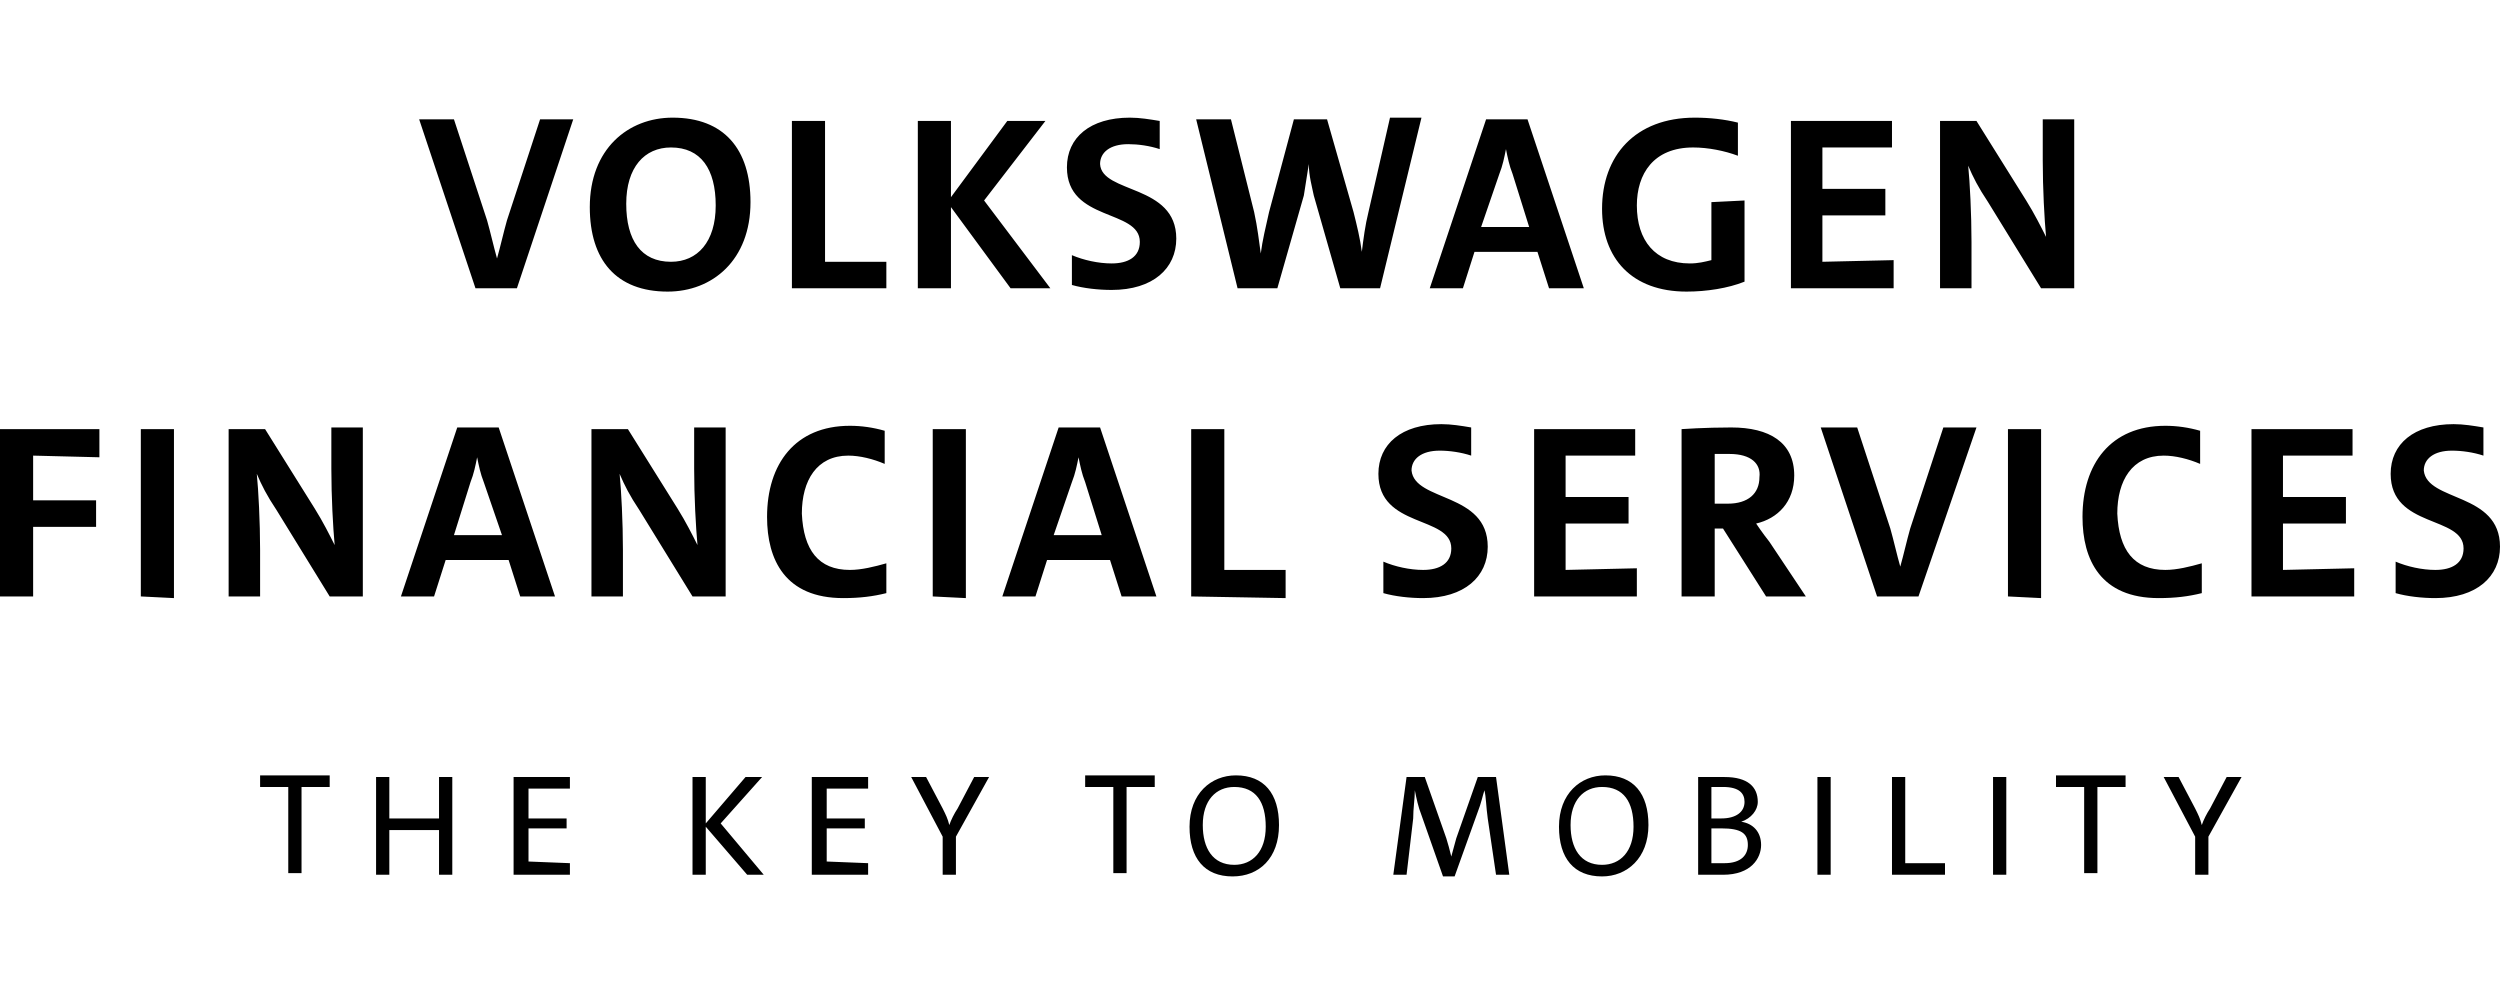 <svg width="170" height="68" viewBox="0 0 170 68" fill="none" xmlns="http://www.w3.org/2000/svg">
<g clip-path="url(#clip0)">
<path d="M35.149 19.604H32.333L28.502 8.113H30.868L33.121 14.985C33.347 15.773 33.572 16.787 33.797 17.576C34.023 16.787 34.248 15.773 34.473 14.985L36.726 8.113H38.98L35.149 19.604ZM45.401 19.829C41.908 19.829 40.106 17.689 40.106 14.084C40.106 10.14 42.697 8 45.739 8C49.231 8 51.034 10.14 51.034 13.745C51.034 17.689 48.443 19.829 45.401 19.829ZM45.626 10.028C43.824 10.028 42.584 11.38 42.584 13.858C42.584 16.337 43.598 17.801 45.626 17.801C47.429 17.801 48.668 16.449 48.668 13.971C48.668 11.492 47.654 10.028 45.626 10.028ZM53.85 19.604V8.225H56.103V17.801H60.272V19.604H53.85ZM71.425 19.604H68.721L64.665 14.084V19.604H62.412V8.225H64.665V13.408L68.496 8.225H71.087L66.918 13.633L71.425 19.604ZM79.987 16.224C79.987 18.252 78.409 19.716 75.593 19.716C74.692 19.716 73.678 19.604 72.889 19.378V17.351C73.678 17.689 74.692 17.914 75.593 17.914C76.72 17.914 77.508 17.463 77.508 16.449C77.508 14.196 72.551 15.097 72.551 11.38C72.551 9.352 74.129 8 76.832 8C77.508 8 78.184 8.113 78.86 8.225V10.14C78.184 9.915 77.396 9.803 76.72 9.803C75.481 9.803 74.805 10.366 74.805 11.154C74.917 13.182 79.987 12.506 79.987 16.224V16.224ZM93.844 19.604H91.14L89.337 13.295C89.225 12.732 88.999 11.943 88.999 11.154C88.887 11.83 88.774 12.619 88.661 13.295L86.859 19.604H84.155L81.339 8.113H83.704L85.282 14.421C85.507 15.435 85.62 16.449 85.732 17.238C85.845 16.337 86.07 15.435 86.296 14.421L87.985 8.113H90.239L92.041 14.421C92.266 15.323 92.492 16.224 92.604 17.125C92.717 16.224 92.83 15.323 93.055 14.421L94.52 8H96.66L93.844 19.604ZM105.335 19.604L104.546 17.125H100.265L99.477 19.604H97.223L101.054 8.113H103.87L107.7 19.604H105.335ZM102.856 11.83C102.631 11.267 102.518 10.704 102.406 10.14C102.293 10.704 102.18 11.267 101.955 11.83L100.716 15.435H103.983L102.856 11.83ZM118.628 13.633V19.153C117.502 19.604 116.037 19.829 114.685 19.829C110.968 19.829 108.94 17.576 108.94 14.196C108.94 10.591 111.193 8 115.249 8C116.262 8 117.276 8.113 118.178 8.338V10.591C117.276 10.253 116.15 10.028 115.136 10.028C112.432 10.028 111.306 11.83 111.306 13.971C111.306 16.337 112.545 17.914 114.911 17.914C115.474 17.914 115.924 17.801 116.375 17.689V13.745L118.628 13.633ZM128.767 17.689V19.604H121.783V8.225H128.655V10.028H123.923V12.844H128.204V14.647H123.923V17.801L128.767 17.689ZM138.794 19.604L135.189 13.745C134.513 12.732 134.175 12.056 133.837 11.267C133.95 12.394 134.062 14.534 134.062 16.449V19.604H131.922V8.225H134.4L137.78 13.633C138.343 14.534 138.794 15.435 139.132 16.111C139.019 14.872 138.907 12.844 138.907 10.929V8.113H141.047V19.604H138.794ZM2.253 30.982V34.024H6.534V35.826H2.253V40.558H0V29.18H6.759V31.095L2.253 30.982ZM9.576 40.558V29.18H11.829V40.671L9.576 40.558ZM22.419 40.558L18.814 34.7C18.138 33.686 17.8 33.01 17.462 32.221C17.575 33.348 17.687 35.488 17.687 37.404V40.558H15.547V29.18H18.025L21.405 34.587C21.968 35.488 22.419 36.39 22.757 37.066C22.644 35.826 22.532 33.798 22.532 31.883V29.067H24.672V40.558H22.419ZM35.374 40.558L34.586 38.08H30.305L29.516 40.558H27.263L31.093 29.067H33.91L37.74 40.558H35.374ZM32.896 32.785C32.671 32.221 32.558 31.658 32.445 31.095C32.333 31.658 32.22 32.221 31.995 32.785L30.868 36.39H34.135L32.896 32.785ZM47.091 40.558L43.486 34.7C42.81 33.686 42.472 33.01 42.134 32.221C42.246 33.348 42.359 35.488 42.359 37.404V40.558H40.219V29.18H42.697L46.077 34.587C46.64 35.488 47.091 36.39 47.429 37.066C47.316 35.826 47.203 33.798 47.203 31.883V29.067H49.344V40.558H47.091ZM57.793 38.755C58.582 38.755 59.483 38.53 60.272 38.305V40.333C59.37 40.558 58.469 40.671 57.343 40.671C53.4 40.671 52.16 38.08 52.16 35.15C52.16 31.545 54.075 28.954 57.793 28.954C58.582 28.954 59.37 29.067 60.159 29.292V31.545C59.37 31.207 58.469 30.982 57.681 30.982C55.54 30.982 54.526 32.672 54.526 34.925C54.639 37.404 55.653 38.755 57.793 38.755V38.755ZM63.426 40.558V29.18H65.679V40.671L63.426 40.558ZM76.269 40.558L75.481 38.08H71.2L70.411 40.558H68.158L71.988 29.067H74.805L78.635 40.558H76.269ZM73.791 32.785C73.565 32.221 73.453 31.658 73.34 31.095C73.227 31.658 73.115 32.221 72.889 32.785L71.65 36.39H74.917L73.791 32.785ZM81.001 40.558V29.18H83.254V38.755H87.422V40.671L81.001 40.558ZM101.166 37.178C101.166 39.206 99.589 40.671 96.773 40.671C95.871 40.671 94.858 40.558 94.069 40.333V38.192C94.858 38.53 95.871 38.755 96.773 38.755C97.899 38.755 98.688 38.305 98.688 37.291C98.688 35.038 93.731 35.939 93.731 32.221C93.731 30.194 95.308 28.842 98.012 28.842C98.688 28.842 99.364 28.954 100.04 29.067V30.982C99.364 30.757 98.575 30.644 97.899 30.644C96.66 30.644 95.984 31.207 95.984 31.996C96.209 34.136 101.166 33.461 101.166 37.178V37.178ZM111.306 38.643V40.558H104.321V29.18H111.193V30.982H106.461V33.798H110.742V35.601H106.461V38.755L111.306 38.643ZM119.417 35.601C119.417 35.601 119.867 36.277 120.318 36.84L122.797 40.558H120.093L117.164 35.939H116.6V40.558H114.347V29.18C114.347 29.18 115.924 29.067 117.727 29.067C120.318 29.067 122.008 30.081 122.008 32.334C122.008 34.136 120.881 35.263 119.417 35.601ZM117.614 30.869H116.6V34.249H117.502C118.854 34.249 119.642 33.573 119.642 32.447C119.755 31.545 119.079 30.869 117.614 30.869ZM130.457 40.558H127.641L123.81 29.067H126.289L128.542 35.939C128.767 36.728 128.993 37.742 129.218 38.53C129.443 37.742 129.669 36.728 129.894 35.939L132.147 29.067H134.4L130.457 40.558ZM136.541 40.558V29.18H138.794V40.671L136.541 40.558ZM147.243 38.755C148.032 38.755 148.933 38.53 149.722 38.305V40.333C148.82 40.558 147.919 40.671 146.793 40.671C142.85 40.671 141.61 38.08 141.61 35.15C141.61 31.545 143.526 28.954 147.243 28.954C148.032 28.954 148.82 29.067 149.609 29.292V31.545C148.82 31.207 147.919 30.982 147.131 30.982C144.99 30.982 143.976 32.672 143.976 34.925C144.089 37.404 145.103 38.755 147.243 38.755V38.755ZM160.086 38.643V40.558H153.101V29.18H159.973V30.982H155.242V33.798H159.523V35.601H155.242V38.755L160.086 38.643ZM170 37.178C170 39.206 168.423 40.671 165.606 40.671C164.705 40.671 163.691 40.558 162.903 40.333V38.192C163.691 38.53 164.705 38.755 165.606 38.755C166.733 38.755 167.522 38.305 167.522 37.291C167.522 35.038 162.565 35.939 162.565 32.221C162.565 30.194 164.142 28.842 166.846 28.842C167.522 28.842 168.197 28.954 168.873 29.067V30.982C168.197 30.757 167.409 30.644 166.733 30.644C165.494 30.644 164.818 31.207 164.818 31.996C165.043 34.136 170 33.461 170 37.178V37.178ZM20.504 53.514V59.372H19.602V53.514H17.687V52.725H22.419V53.514H20.504ZM29.854 59.484V56.443H26.474V59.484H25.573V52.838H26.474V55.654H29.854V52.838H30.756V59.484H29.854ZM38.754 58.696V59.484H34.924V52.838H38.754V53.626H35.938V55.654H38.529V56.33H35.938V58.583L38.754 58.696ZM51.935 59.484H50.809L47.992 56.217V59.484H47.091V52.838H47.992V55.992L50.696 52.838H51.822L49.006 55.992L51.935 59.484ZM59.032 58.696V59.484H55.202V52.838H59.032V53.626H56.216V55.654H58.807V56.33H56.216V58.583L59.032 58.696ZM65.003 56.893V59.484H64.102V56.893L61.962 52.838H62.975L64.102 54.978C64.327 55.429 64.44 55.654 64.553 56.105C64.665 55.767 64.891 55.316 65.116 54.978L66.243 52.838H67.257L65.003 56.893ZM76.607 53.514V59.372H75.706V53.514H73.791V52.725H78.522V53.514H76.607ZM83.817 59.597C81.902 59.597 80.888 58.358 80.888 56.217C80.888 53.964 82.353 52.725 84.042 52.725C85.958 52.725 86.972 53.964 86.972 56.105C86.972 58.358 85.62 59.597 83.817 59.597ZM83.93 53.514C82.691 53.514 81.789 54.415 81.789 56.105C81.789 57.682 82.465 58.809 83.93 58.809C85.169 58.809 86.07 57.907 86.07 56.217C86.07 54.528 85.394 53.514 83.93 53.514ZM101.73 59.484L101.166 55.654C101.054 54.865 101.054 54.19 100.941 53.739C100.828 54.077 100.716 54.64 100.49 55.203L98.913 59.597H98.125L96.66 55.429C96.435 54.865 96.322 54.302 96.209 53.739C96.209 54.302 96.097 54.978 96.097 55.654L95.646 59.484H94.745L95.646 52.838H96.885L98.35 57.006C98.463 57.344 98.575 57.795 98.688 58.245C98.8 57.795 98.913 57.457 99.026 57.006L100.49 52.838H101.73L102.631 59.484H101.73ZM108.94 59.597C107.025 59.597 106.011 58.358 106.011 56.217C106.011 53.964 107.475 52.725 109.165 52.725C111.08 52.725 112.094 53.964 112.094 56.105C112.094 58.358 110.63 59.597 108.94 59.597ZM108.94 53.514C107.7 53.514 106.799 54.415 106.799 56.105C106.799 57.682 107.475 58.809 108.94 58.809C110.179 58.809 111.08 57.907 111.08 56.217C111.08 54.528 110.404 53.514 108.94 53.514ZM118.403 55.879C119.192 55.992 119.755 56.555 119.755 57.457C119.755 58.358 119.079 59.484 117.164 59.484H115.474V52.838H117.276C118.854 52.838 119.529 53.514 119.529 54.528C119.529 55.091 119.079 55.654 118.403 55.879ZM116.375 58.696H117.276C118.403 58.696 118.854 58.133 118.854 57.457C118.854 56.668 118.403 56.33 117.051 56.33H116.375V58.696ZM117.164 53.514H116.375V55.654H117.051C118.065 55.654 118.628 55.203 118.628 54.528C118.628 53.964 118.29 53.514 117.164 53.514ZM123.585 59.484V52.838H124.486V59.484H123.585ZM128.655 59.484V52.838H129.556V58.696H132.26V59.484H128.655ZM135.527 59.484V52.838H136.428V59.484H135.527ZM142.624 53.514V59.372H141.723V53.514H139.808V52.725H144.539V53.514H142.624ZM150.172 56.893V59.484H149.271V56.893L147.131 52.838H148.144L149.271 54.978C149.496 55.429 149.609 55.654 149.722 56.105C149.834 55.767 150.06 55.316 150.285 54.978L151.412 52.838H152.425L150.172 56.893Z" fill="black"/>
</g>
<defs>
<clipPath id="clip0">
<rect y="8" width="170" height="51.597" fill="white"/>
</clipPath>
</defs>
</svg>
